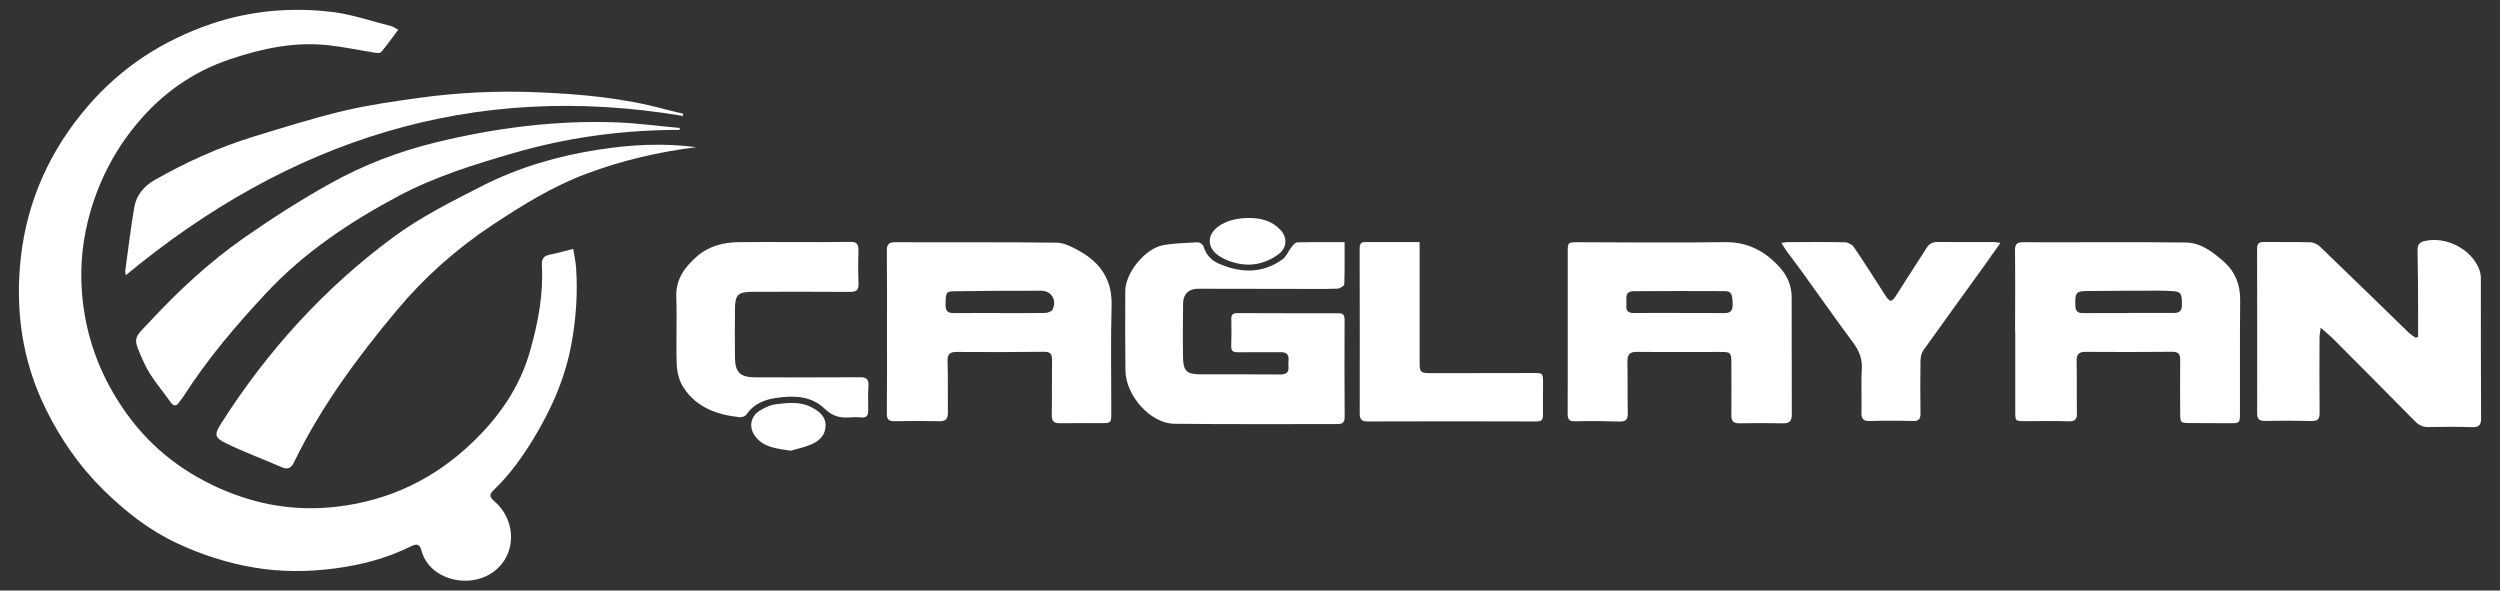 <?xml version="1.0" encoding="UTF-8"?>
<svg xmlns="http://www.w3.org/2000/svg" xmlns:xlink="http://www.w3.org/1999/xlink" width="127pt" height="30pt" viewBox="0 0 127 30" version="1.1">
<rect x="0" y="0" width="127" height="30" fill="#333333" stroke="none"/>
<g id="surface1">
<path style=" stroke:none;fill-rule:nonzero;fill:rgb(100%,100%,100%);fill-opacity:1;" d="M 126.027 14.117 C 126.027 13.961 125.988 13.789 125.93 13.645 C 125.508 12.633 124.262 12.008 123.199 12.238 C 122.906 12.301 122.805 12.426 122.812 12.727 C 122.836 13.742 122.836 14.758 122.84 15.773 C 122.844 16.219 122.84 16.668 122.84 17.117 C 122.797 17.129 122.754 17.141 122.711 17.156 C 122.594 17.07 122.469 16.996 122.367 16.902 C 120.863 15.445 119.371 13.984 117.863 12.535 C 117.738 12.414 117.539 12.316 117.375 12.309 C 116.586 12.285 115.797 12.305 115.012 12.293 C 114.754 12.289 114.656 12.375 114.66 12.645 C 114.668 15.422 114.668 18.203 114.664 20.984 C 114.66 21.281 114.766 21.387 115.066 21.383 C 115.852 21.367 116.641 21.367 117.426 21.387 C 117.754 21.395 117.84 21.27 117.836 20.965 C 117.82 19.695 117.828 18.426 117.832 17.156 C 117.832 17.027 117.863 16.898 117.891 16.648 C 118.156 16.883 118.348 17.035 118.523 17.211 C 119.91 18.602 121.297 19.996 122.676 21.395 C 122.875 21.598 123.082 21.699 123.375 21.695 C 124.113 21.676 124.848 21.676 125.586 21.699 C 125.934 21.707 126.043 21.594 126.039 21.242 C 126.023 18.867 126.031 16.492 126.027 14.117 "/>
<path style=" stroke:none;fill-rule:nonzero;fill:rgb(100%,100%,100%);fill-opacity:1;" d="M 110.84 15.523 C 110.836 15.848 110.656 15.898 110.398 15.898 C 109.652 15.895 108.902 15.898 108.156 15.898 L 108.156 15.902 C 107.422 15.902 106.688 15.902 105.949 15.906 C 105.703 15.906 105.449 15.934 105.43 15.57 C 105.398 14.91 105.457 14.793 105.941 14.785 C 107.172 14.77 108.402 14.77 109.629 14.766 C 109.895 14.766 110.16 14.77 110.426 14.793 C 110.805 14.828 110.848 14.938 110.84 15.523 M 112.973 13.297 C 112.418 12.805 111.809 12.332 111.047 12.32 C 108.293 12.285 105.535 12.316 102.781 12.305 C 102.43 12.301 102.359 12.43 102.363 12.746 C 102.379 14.105 102.367 15.465 102.367 16.824 L 102.375 16.824 L 102.375 20.898 C 102.375 21.395 102.375 21.395 102.887 21.395 C 103.613 21.395 104.336 21.375 105.059 21.402 C 105.395 21.418 105.512 21.32 105.508 20.984 C 105.492 20.105 105.512 19.23 105.492 18.355 C 105.484 18.012 105.594 17.871 105.945 17.875 C 107.418 17.887 108.891 17.883 110.363 17.871 C 110.664 17.871 110.758 17.988 110.754 18.281 C 110.742 19.184 110.75 20.086 110.754 20.984 C 110.754 21.48 110.766 21.488 111.273 21.492 C 111.945 21.496 112.617 21.496 113.289 21.5 C 113.766 21.504 113.789 21.484 113.789 21.012 C 113.793 19.094 113.781 17.176 113.801 15.262 C 113.809 14.477 113.562 13.82 112.973 13.297 "/>
<path style=" stroke:none;fill-rule:nonzero;fill:rgb(100%,100%,100%);fill-opacity:1;" d="M 53.469 15.73 C 53.422 15.824 53.223 15.895 53.094 15.898 C 52.32 15.914 51.547 15.906 50.773 15.906 L 50.773 15.902 C 50.012 15.902 49.25 15.898 48.488 15.906 C 48.211 15.906 48.031 15.855 48.035 15.512 C 48.039 14.879 48.055 14.801 48.445 14.797 C 49.93 14.777 51.41 14.762 52.895 14.77 C 53.418 14.77 53.703 15.254 53.469 15.73 M 54.84 12.754 C 54.48 12.555 54.07 12.332 53.684 12.328 C 50.953 12.293 48.223 12.316 45.492 12.305 C 45.129 12.301 45.047 12.426 45.051 12.762 C 45.066 14.133 45.059 15.504 45.059 16.875 C 45.059 18.246 45.066 19.621 45.051 20.992 C 45.047 21.312 45.148 21.406 45.461 21.398 C 46.211 21.379 46.961 21.379 47.711 21.398 C 48.051 21.41 48.156 21.273 48.152 20.953 C 48.141 20.09 48.164 19.223 48.137 18.363 C 48.121 17.984 48.254 17.875 48.613 17.879 C 50.086 17.891 51.559 17.887 53.031 17.871 C 53.352 17.867 53.449 17.984 53.445 18.293 C 53.43 19.219 53.449 20.148 53.43 21.074 C 53.426 21.395 53.535 21.504 53.848 21.5 C 54.547 21.488 55.242 21.496 55.941 21.496 C 56.434 21.496 56.453 21.48 56.453 20.98 C 56.457 19.164 56.418 17.348 56.469 15.531 C 56.508 14.23 55.914 13.355 54.84 12.754 "/>
<path style=" stroke:none;fill-rule:nonzero;fill:rgb(100%,100%,100%);fill-opacity:1;" d="M 87.586 15.906 C 86.824 15.895 86.066 15.902 85.305 15.902 L 85.305 15.898 C 84.543 15.898 83.781 15.891 83.023 15.902 C 82.727 15.91 82.586 15.801 82.621 15.504 C 82.652 15.219 82.477 14.797 82.996 14.793 C 84.531 14.781 86.066 14.781 87.598 14.789 C 87.957 14.793 88.012 14.926 88.02 15.48 C 88.023 15.797 87.891 15.91 87.586 15.906 M 90.402 13.57 C 89.652 12.746 88.766 12.281 87.602 12.301 C 85.137 12.34 82.672 12.309 80.211 12.305 C 79.633 12.305 79.637 12.305 79.641 12.863 C 79.641 14.184 79.641 15.504 79.641 16.824 C 79.641 18.219 79.645 19.617 79.637 21.012 C 79.633 21.301 79.715 21.41 80.031 21.402 C 80.777 21.379 81.527 21.391 82.277 21.414 C 82.594 21.422 82.695 21.305 82.691 20.992 C 82.672 20.117 82.691 19.238 82.672 18.363 C 82.668 18.008 82.785 17.871 83.16 17.875 C 84.594 17.891 86.027 17.879 87.461 17.879 C 87.902 17.879 87.953 17.93 87.953 18.391 C 87.957 19.293 87.961 20.195 87.953 21.094 C 87.949 21.379 88.047 21.508 88.355 21.504 C 89.102 21.488 89.852 21.492 90.602 21.504 C 90.91 21.508 91.023 21.371 91.023 21.066 C 91.016 19.074 91.016 17.082 91.016 15.086 C 91.016 14.5 90.785 13.996 90.402 13.57 "/>
<path style=" stroke:none;fill-rule:nonzero;fill:rgb(100%,100%,100%);fill-opacity:1;" d="M 68.305 16.227 C 68.305 15.996 68.219 15.91 67.996 15.914 C 66.281 15.914 64.57 15.914 62.855 15.906 C 62.621 15.906 62.543 16 62.551 16.227 C 62.562 16.668 62.562 17.117 62.547 17.559 C 62.535 17.805 62.617 17.898 62.867 17.895 C 63.59 17.883 64.316 17.898 65.039 17.891 C 65.344 17.887 65.492 18 65.457 18.316 C 65.449 18.406 65.445 18.496 65.453 18.582 C 65.492 18.918 65.348 19.027 65.02 19.023 C 63.672 19.008 62.328 19.02 60.98 19.016 C 60.293 19.012 60.109 18.852 60.098 18.168 C 60.082 17.242 60.09 16.316 60.102 15.391 C 60.109 14.934 60.402 14.668 60.859 14.668 C 62.535 14.668 64.211 14.672 65.887 14.676 C 66.57 14.676 67.258 14.688 67.941 14.664 C 68.066 14.66 68.285 14.523 68.289 14.441 C 68.316 13.75 68.305 13.051 68.305 12.301 C 67.453 12.301 66.68 12.293 65.906 12.312 C 65.805 12.312 65.695 12.441 65.617 12.539 C 65.449 12.75 65.344 13.039 65.133 13.188 C 64.102 13.918 62.996 13.871 61.887 13.379 C 61.52 13.219 61.258 12.922 61.137 12.516 C 61.109 12.422 60.945 12.305 60.848 12.309 C 60.254 12.34 59.656 12.352 59.078 12.457 C 58.156 12.633 57.168 13.871 57.164 14.785 C 57.16 16.129 57.156 17.477 57.172 18.82 C 57.184 20.094 58.445 21.516 59.652 21.527 C 62.418 21.559 65.188 21.539 67.953 21.543 C 68.215 21.543 68.309 21.441 68.309 21.18 C 68.297 19.527 68.297 17.879 68.305 16.227 "/>
<path style=" stroke:none;fill-rule:nonzero;fill:rgb(100%,100%,100%);fill-opacity:1;" d="M 30.43 7.598 C 28.363 7.914 26.363 8.496 24.5 9.441 C 22.945 10.234 21.359 11.027 19.965 12.059 C 16.465 14.645 13.574 17.836 11.234 21.512 C 10.887 22.059 10.883 22.227 11.48 22.516 C 12.398 22.969 13.363 23.32 14.301 23.73 C 14.613 23.871 14.789 23.785 14.934 23.488 C 16.305 20.66 18.16 18.148 20.164 15.754 C 21.559 14.086 23.18 12.645 25.004 11.434 C 26.531 10.426 28.074 9.465 29.805 8.82 C 31.605 8.148 33.461 7.715 35.367 7.477 C 33.711 7.258 32.062 7.344 30.43 7.598 "/>
<path style=" stroke:none;fill-rule:nonzero;fill:rgb(100%,100%,100%);fill-opacity:1;" d="M 22.121 7.238 C 20.258 7.695 18.48 8.375 16.82 9.297 C 15.293 10.145 13.816 11.09 12.383 12.09 C 10.656 13.301 9.105 14.73 7.668 16.277 C 6.773 17.234 6.699 17.078 7.328 18.453 C 7.66 19.176 8.219 19.797 8.684 20.453 C 8.812 20.637 8.973 20.645 9.102 20.43 C 9.164 20.336 9.246 20.254 9.309 20.156 C 10.527 18.246 11.992 16.523 13.535 14.875 C 15.461 12.812 17.785 11.266 20.258 9.949 C 22.102 8.969 24.094 8.355 26.098 7.773 C 28.699 7.016 31.348 6.641 34.051 6.602 C 34.211 6.598 34.371 6.602 34.527 6.602 C 34.531 6.566 34.531 6.531 34.531 6.5 C 33.449 6.402 32.367 6.254 31.281 6.215 C 28.18 6.105 25.133 6.504 22.121 7.238 "/>
<path style=" stroke:none;fill-rule:nonzero;fill:rgb(100%,100%,100%);fill-opacity:1;" d="M 43.668 19.164 C 41.891 19.176 40.113 19.172 38.336 19.168 C 37.605 19.164 37.344 18.906 37.336 18.176 C 37.324 17.363 37.332 16.551 37.336 15.738 C 37.336 14.969 37.48 14.824 38.25 14.824 C 39.891 14.82 41.527 14.816 43.164 14.828 C 43.48 14.832 43.629 14.75 43.613 14.398 C 43.586 13.828 43.594 13.258 43.609 12.688 C 43.613 12.391 43.504 12.285 43.207 12.289 C 42.23 12.305 41.254 12.297 40.273 12.297 C 39.359 12.297 38.445 12.289 37.531 12.301 C 36.754 12.312 36.02 12.492 35.414 13.016 C 34.789 13.562 34.32 14.18 34.355 15.098 C 34.398 16.238 34.336 17.383 34.379 18.523 C 34.395 18.922 34.508 19.367 34.727 19.695 C 35.387 20.703 36.43 21.074 37.578 21.195 C 37.684 21.207 37.852 21.148 37.91 21.066 C 38.266 20.543 38.781 20.316 39.375 20.223 C 40.281 20.082 41.199 20.094 41.883 20.754 C 42.273 21.129 42.633 21.234 43.113 21.207 C 43.328 21.191 43.547 21.188 43.762 21.207 C 44.02 21.227 44.102 21.105 44.105 20.875 C 44.105 20.457 44.09 20.039 44.117 19.621 C 44.141 19.273 44.023 19.156 43.668 19.164 "/>
<path style=" stroke:none;fill-rule:nonzero;fill:rgb(100%,100%,100%);fill-opacity:1;" d="M 12.891 6.938 C 11.129 7.477 9.457 8.234 7.855 9.145 C 7.312 9.453 6.926 9.918 6.82 10.535 C 6.641 11.594 6.512 12.664 6.367 13.727 C 6.355 13.805 6.379 13.887 6.387 13.984 C 14.656 7.133 23.977 4.082 34.703 5.891 C 34.699 5.852 34.695 5.809 34.691 5.77 C 34.398 5.699 34.102 5.641 33.812 5.559 C 31.684 4.977 29.5 4.777 27.305 4.688 C 25.273 4.602 23.242 4.699 21.227 4.98 C 19.949 5.156 18.664 5.344 17.414 5.641 C 15.887 6.008 14.391 6.477 12.891 6.938 "/>
<path style=" stroke:none;fill-rule:nonzero;fill:rgb(100%,100%,100%);fill-opacity:1;" d="M 98.441 12.293 C 98.18 12.289 98.012 12.371 97.875 12.59 C 97.391 13.359 96.883 14.117 96.402 14.891 C 96.086 15.398 96.023 15.402 95.707 14.902 C 95.203 14.113 94.699 13.32 94.172 12.547 C 94.086 12.418 93.879 12.312 93.723 12.309 C 92.746 12.285 91.77 12.297 90.793 12.301 C 90.711 12.301 90.629 12.32 90.496 12.34 C 90.609 12.52 90.691 12.66 90.785 12.789 C 91.039 13.137 91.305 13.477 91.555 13.824 C 92.414 15.016 93.258 16.219 94.133 17.398 C 94.441 17.812 94.613 18.219 94.582 18.754 C 94.535 19.484 94.582 20.223 94.562 20.961 C 94.551 21.297 94.672 21.398 95.004 21.387 C 95.727 21.367 96.449 21.367 97.172 21.387 C 97.477 21.395 97.566 21.289 97.562 20.992 C 97.547 20.105 97.547 19.215 97.562 18.328 C 97.562 18.148 97.605 17.938 97.707 17.797 C 98.719 16.375 99.746 14.961 100.77 13.543 C 101.043 13.156 101.316 12.77 101.621 12.34 C 101.461 12.316 101.379 12.297 101.293 12.297 C 100.344 12.293 99.391 12.305 98.441 12.293 "/>
<path style=" stroke:none;fill-rule:nonzero;fill:rgb(100%,100%,100%);fill-opacity:1;" d="M 77.902 18.949 C 76.18 18.953 74.453 18.957 72.727 18.957 C 72.148 18.957 72.117 18.926 72.117 18.363 C 72.117 16.547 72.117 14.73 72.117 12.918 L 72.117 12.297 C 71.145 12.297 70.246 12.301 69.348 12.297 C 69.094 12.297 69.066 12.449 69.07 12.648 C 69.074 15.43 69.082 18.207 69.074 20.988 C 69.074 21.293 69.156 21.414 69.484 21.41 C 72.34 21.398 75.195 21.402 78.051 21.41 C 78.305 21.41 78.387 21.324 78.383 21.082 C 78.379 20.539 78.383 19.992 78.387 19.445 C 78.387 18.965 78.379 18.949 77.902 18.949 "/>
<path style=" stroke:none;fill-rule:nonzero;fill:rgb(100%,100%,100%);fill-opacity:1;" d="M 41.223 20.688 C 40.668 20.398 40.062 20.457 39.477 20.527 C 39.164 20.562 38.84 20.703 38.574 20.875 C 38.082 21.199 38.035 21.777 38.414 22.227 C 38.848 22.734 39.461 22.789 40.172 22.895 C 40.438 22.816 40.809 22.738 41.16 22.598 C 41.574 22.434 41.914 22.152 41.938 21.668 C 41.965 21.168 41.621 20.895 41.223 20.688 "/>
<path style=" stroke:none;fill-rule:nonzero;fill:rgb(100%,100%,100%);fill-opacity:1;" d="M 61.875 12.965 C 62.039 13.082 62.223 13.176 62.41 13.246 C 63.301 13.586 64.145 13.488 64.922 12.934 C 65.383 12.605 65.426 12.074 65.031 11.664 C 64.605 11.215 64.055 11.074 63.453 11.074 C 62.805 11.074 62.266 11.227 61.875 11.516 C 61.316 11.934 61.312 12.559 61.875 12.965 "/>
<path style=" stroke:none;fill-rule:nonzero;fill:rgb(100%,100%,100%);fill-opacity:1;" d="M 29.121 12.641 C 28.699 12.746 28.324 12.859 27.941 12.934 C 27.613 12.996 27.508 13.156 27.527 13.484 C 27.609 14.957 27.336 16.379 26.938 17.793 C 26.414 19.672 25.348 21.188 23.977 22.496 C 22.055 24.332 19.773 25.434 17.094 25.742 C 15.012 25.984 13.047 25.648 11.164 24.812 C 9.121 23.902 7.449 22.555 6.188 20.66 C 5.004 18.891 4.332 16.98 4.164 14.879 C 4.051 13.449 4.207 12.043 4.617 10.664 C 5.094 9.059 5.867 7.598 6.922 6.324 C 8.188 4.785 9.77 3.648 11.699 3.004 C 13.332 2.457 14.977 2.105 16.703 2.301 C 17.492 2.387 18.273 2.555 19.059 2.68 C 19.16 2.695 19.316 2.707 19.363 2.648 C 19.66 2.293 19.93 1.914 20.23 1.512 C 20.07 1.43 19.98 1.352 19.875 1.328 C 18.871 1.074 17.875 0.727 16.852 0.605 C 14.777 0.359 12.719 0.539 10.727 1.215 C 8.277 2.051 6.176 3.406 4.473 5.379 C 2.559 7.598 1.391 10.16 1.062 13.047 C 0.758 15.734 1.117 18.352 2.348 20.82 C 3.102 22.336 4.047 23.703 5.25 24.883 C 6.355 25.973 7.566 26.93 8.988 27.594 C 10.234 28.18 11.535 28.598 12.887 28.828 C 14.258 29.062 15.637 29.059 17.02 28.875 C 18.359 28.699 19.648 28.363 20.859 27.762 C 21.191 27.598 21.32 27.637 21.418 27.992 C 21.844 29.539 24.094 30.016 25.301 28.855 C 26.25 27.945 26.16 26.371 25.129 25.477 C 24.898 25.273 24.809 25.148 25.086 24.887 C 25.887 24.125 26.527 23.23 27.102 22.285 C 28.039 20.746 28.746 19.125 29.055 17.332 C 29.266 16.102 29.352 14.867 29.266 13.621 C 29.246 13.297 29.172 12.977 29.121 12.641 "/>
</g>
</svg>
